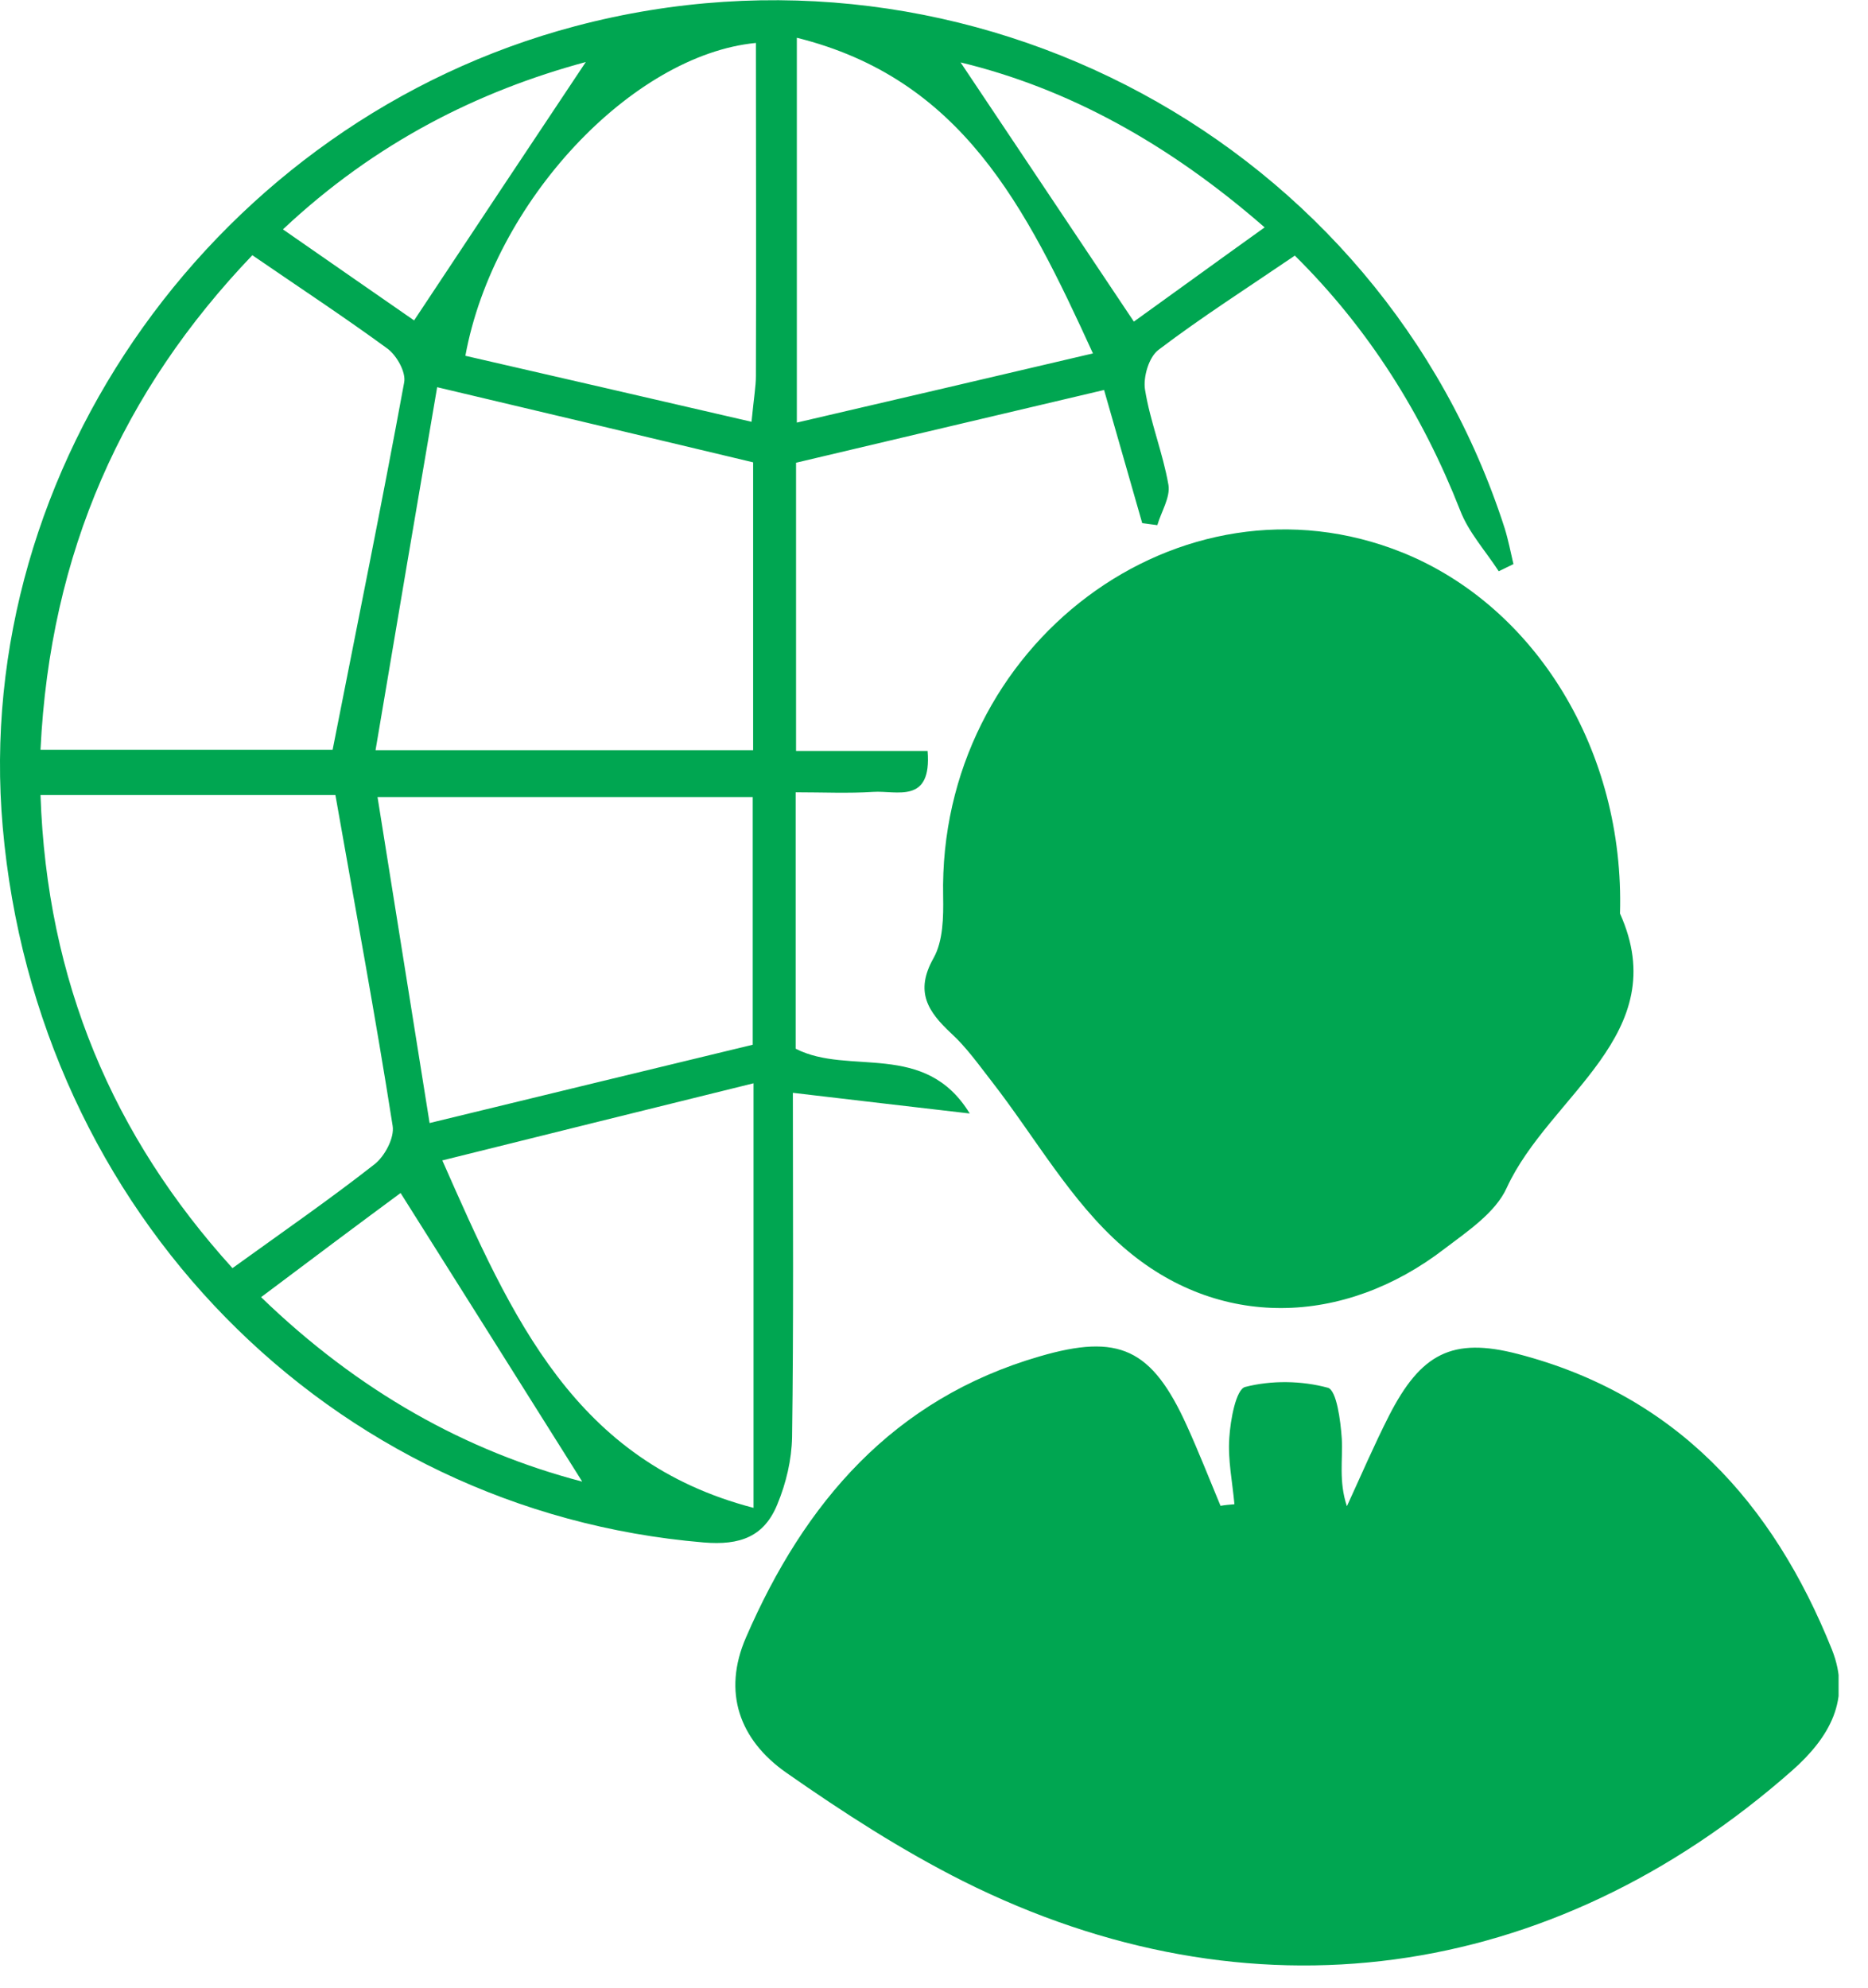 <?xml version="1.0" encoding="UTF-8"?>
<svg xmlns="http://www.w3.org/2000/svg" width="47" height="50" viewBox="0 0 47 50" fill="none">
  <g clip-path="url(#clip0_1036_628)">
    <path d="M31.059 37.839C31.009 37.279 30.89 36.719 30.93 36.169C30.959 35.709 31.099 34.949 31.329 34.889C31.989 34.719 32.749 34.729 33.41 34.909C33.63 34.969 33.73 35.739 33.76 36.189C33.789 36.719 33.679 37.259 33.889 37.889C34.239 37.129 34.569 36.359 34.95 35.609C35.749 34.049 36.539 33.629 38.19 34.059C42.16 35.089 44.609 37.799 46.09 41.489C46.59 42.739 46.029 43.709 45.09 44.539C39.02 49.889 31.439 50.929 24.23 47.319C22.68 46.539 21.209 45.589 19.779 44.589C18.61 43.769 18.169 42.569 18.77 41.189C20.239 37.799 22.47 35.189 26.16 34.119C28.149 33.539 28.98 33.919 29.86 35.859C30.16 36.519 30.43 37.209 30.709 37.879C30.82 37.859 30.939 37.849 31.059 37.839Z" fill="#00A651"></path>
    <path d="M40.76 22.98C42.13 26.02 38.98 27.55 37.91 29.88C37.63 30.5 36.929 30.97 36.349 31.41C33.819 33.36 30.649 33.46 28.25 31.36C26.939 30.22 26.04 28.6 24.95 27.2C24.63 26.79 24.32 26.35 23.939 26C23.349 25.45 23.009 24.95 23.489 24.1C23.73 23.67 23.739 23.07 23.73 22.55C23.599 16.21 29.7 11.65 35.289 13.9C38.63 15.25 40.88 18.88 40.76 22.98Z" fill="#00A651"></path>
    <path d="M37.709 14.37C37.379 13.86 36.949 13.39 36.739 12.84C35.789 10.42 34.439 8.27 32.579 6.43C31.389 7.24 30.229 7.98 29.149 8.8C28.909 8.98 28.759 9.48 28.809 9.8C28.939 10.61 29.259 11.39 29.399 12.2C29.449 12.51 29.219 12.87 29.119 13.21C28.989 13.19 28.869 13.18 28.739 13.16C28.419 12.03 28.089 10.9 27.779 9.81C25.179 10.42 22.659 11.02 20.029 11.64C20.029 13.91 20.029 16.32 20.029 18.89C21.149 18.89 22.219 18.89 23.339 18.89C23.449 20.24 22.559 19.88 21.969 19.92C21.339 19.96 20.709 19.93 20.019 19.93C20.019 22.19 20.019 24.29 20.019 26.38C21.359 27.07 23.269 26.16 24.399 28.01C22.829 27.83 21.489 27.67 19.949 27.49C19.949 30.48 19.969 33.31 19.929 36.15C19.919 36.72 19.779 37.31 19.559 37.84C19.229 38.65 18.629 38.88 17.699 38.8C8.299 38.01 0.919 30.5 0.069 20.81C-0.731 11.74 5.489 3.04 14.469 0.66C24.419 -1.98 34.739 3.59 37.859 13.29C37.949 13.58 38.009 13.89 38.079 14.19C37.959 14.25 37.829 14.31 37.709 14.37ZM1.019 18.86C3.649 18.86 6.099 18.86 8.369 18.86C8.989 15.71 9.609 12.67 10.169 9.62C10.219 9.36 9.979 8.94 9.749 8.77C8.669 7.98 7.559 7.25 6.349 6.42C3.089 9.83 1.259 13.89 1.019 18.86ZM1.019 20C1.179 24.68 2.839 28.58 5.849 31.9C7.139 30.97 8.309 30.16 9.419 29.29C9.679 29.09 9.929 28.62 9.879 28.32C9.449 25.58 8.939 22.84 8.439 20C6.139 20 3.679 20 1.019 20ZM9.449 18.87C12.869 18.87 15.869 18.87 18.949 18.87C18.949 16.36 18.949 13.91 18.949 11.63C16.349 11.01 13.839 10.41 10.999 9.74C10.499 12.67 9.989 15.66 9.449 18.87ZM10.809 28.25C13.689 27.55 16.289 26.92 18.939 26.28C18.939 24.29 18.939 22.16 18.939 20.05C15.809 20.05 12.779 20.05 9.499 20.05C9.959 22.94 10.399 25.67 10.809 28.25ZM11.129 29.19C12.889 33.18 14.469 36.76 18.959 37.93C18.959 34.41 18.959 31.03 18.959 27.25C16.319 27.9 13.829 28.52 11.129 29.19ZM27.499 8.89C25.799 5.17 24.189 1.98 20.049 0.95C20.049 4.15 20.049 7.19 20.049 10.63C22.549 10.05 24.899 9.5 27.499 8.89ZM18.909 10.61C18.969 9.99 19.019 9.72 19.019 9.46C19.029 6.67 19.019 3.88 19.019 1.08C15.909 1.38 12.419 5.07 11.709 8.95C14.069 9.49 16.439 10.04 18.909 10.61ZM14.649 37.27C13.189 34.95 11.669 32.53 10.079 30.01C9.049 30.77 7.859 31.66 6.569 32.63C9.029 35.01 11.739 36.51 14.649 37.27ZM14.739 1.56C12.039 2.29 9.449 3.58 7.119 5.77C8.369 6.64 9.469 7.4 10.419 8.06C11.929 5.78 13.339 3.66 14.739 1.56ZM31.819 5.72C29.389 3.6 26.859 2.22 24.169 1.57C25.559 3.65 27.009 5.82 28.529 8.09C29.519 7.38 30.589 6.6 31.819 5.72Z" fill="#00A651"></path>
  </g>
  <defs>
    <clipPath id="clip0_1036_628">
      <rect width="46.26" height="49.44" fill="white"></rect>
    </clipPath>
  </defs>
</svg>
